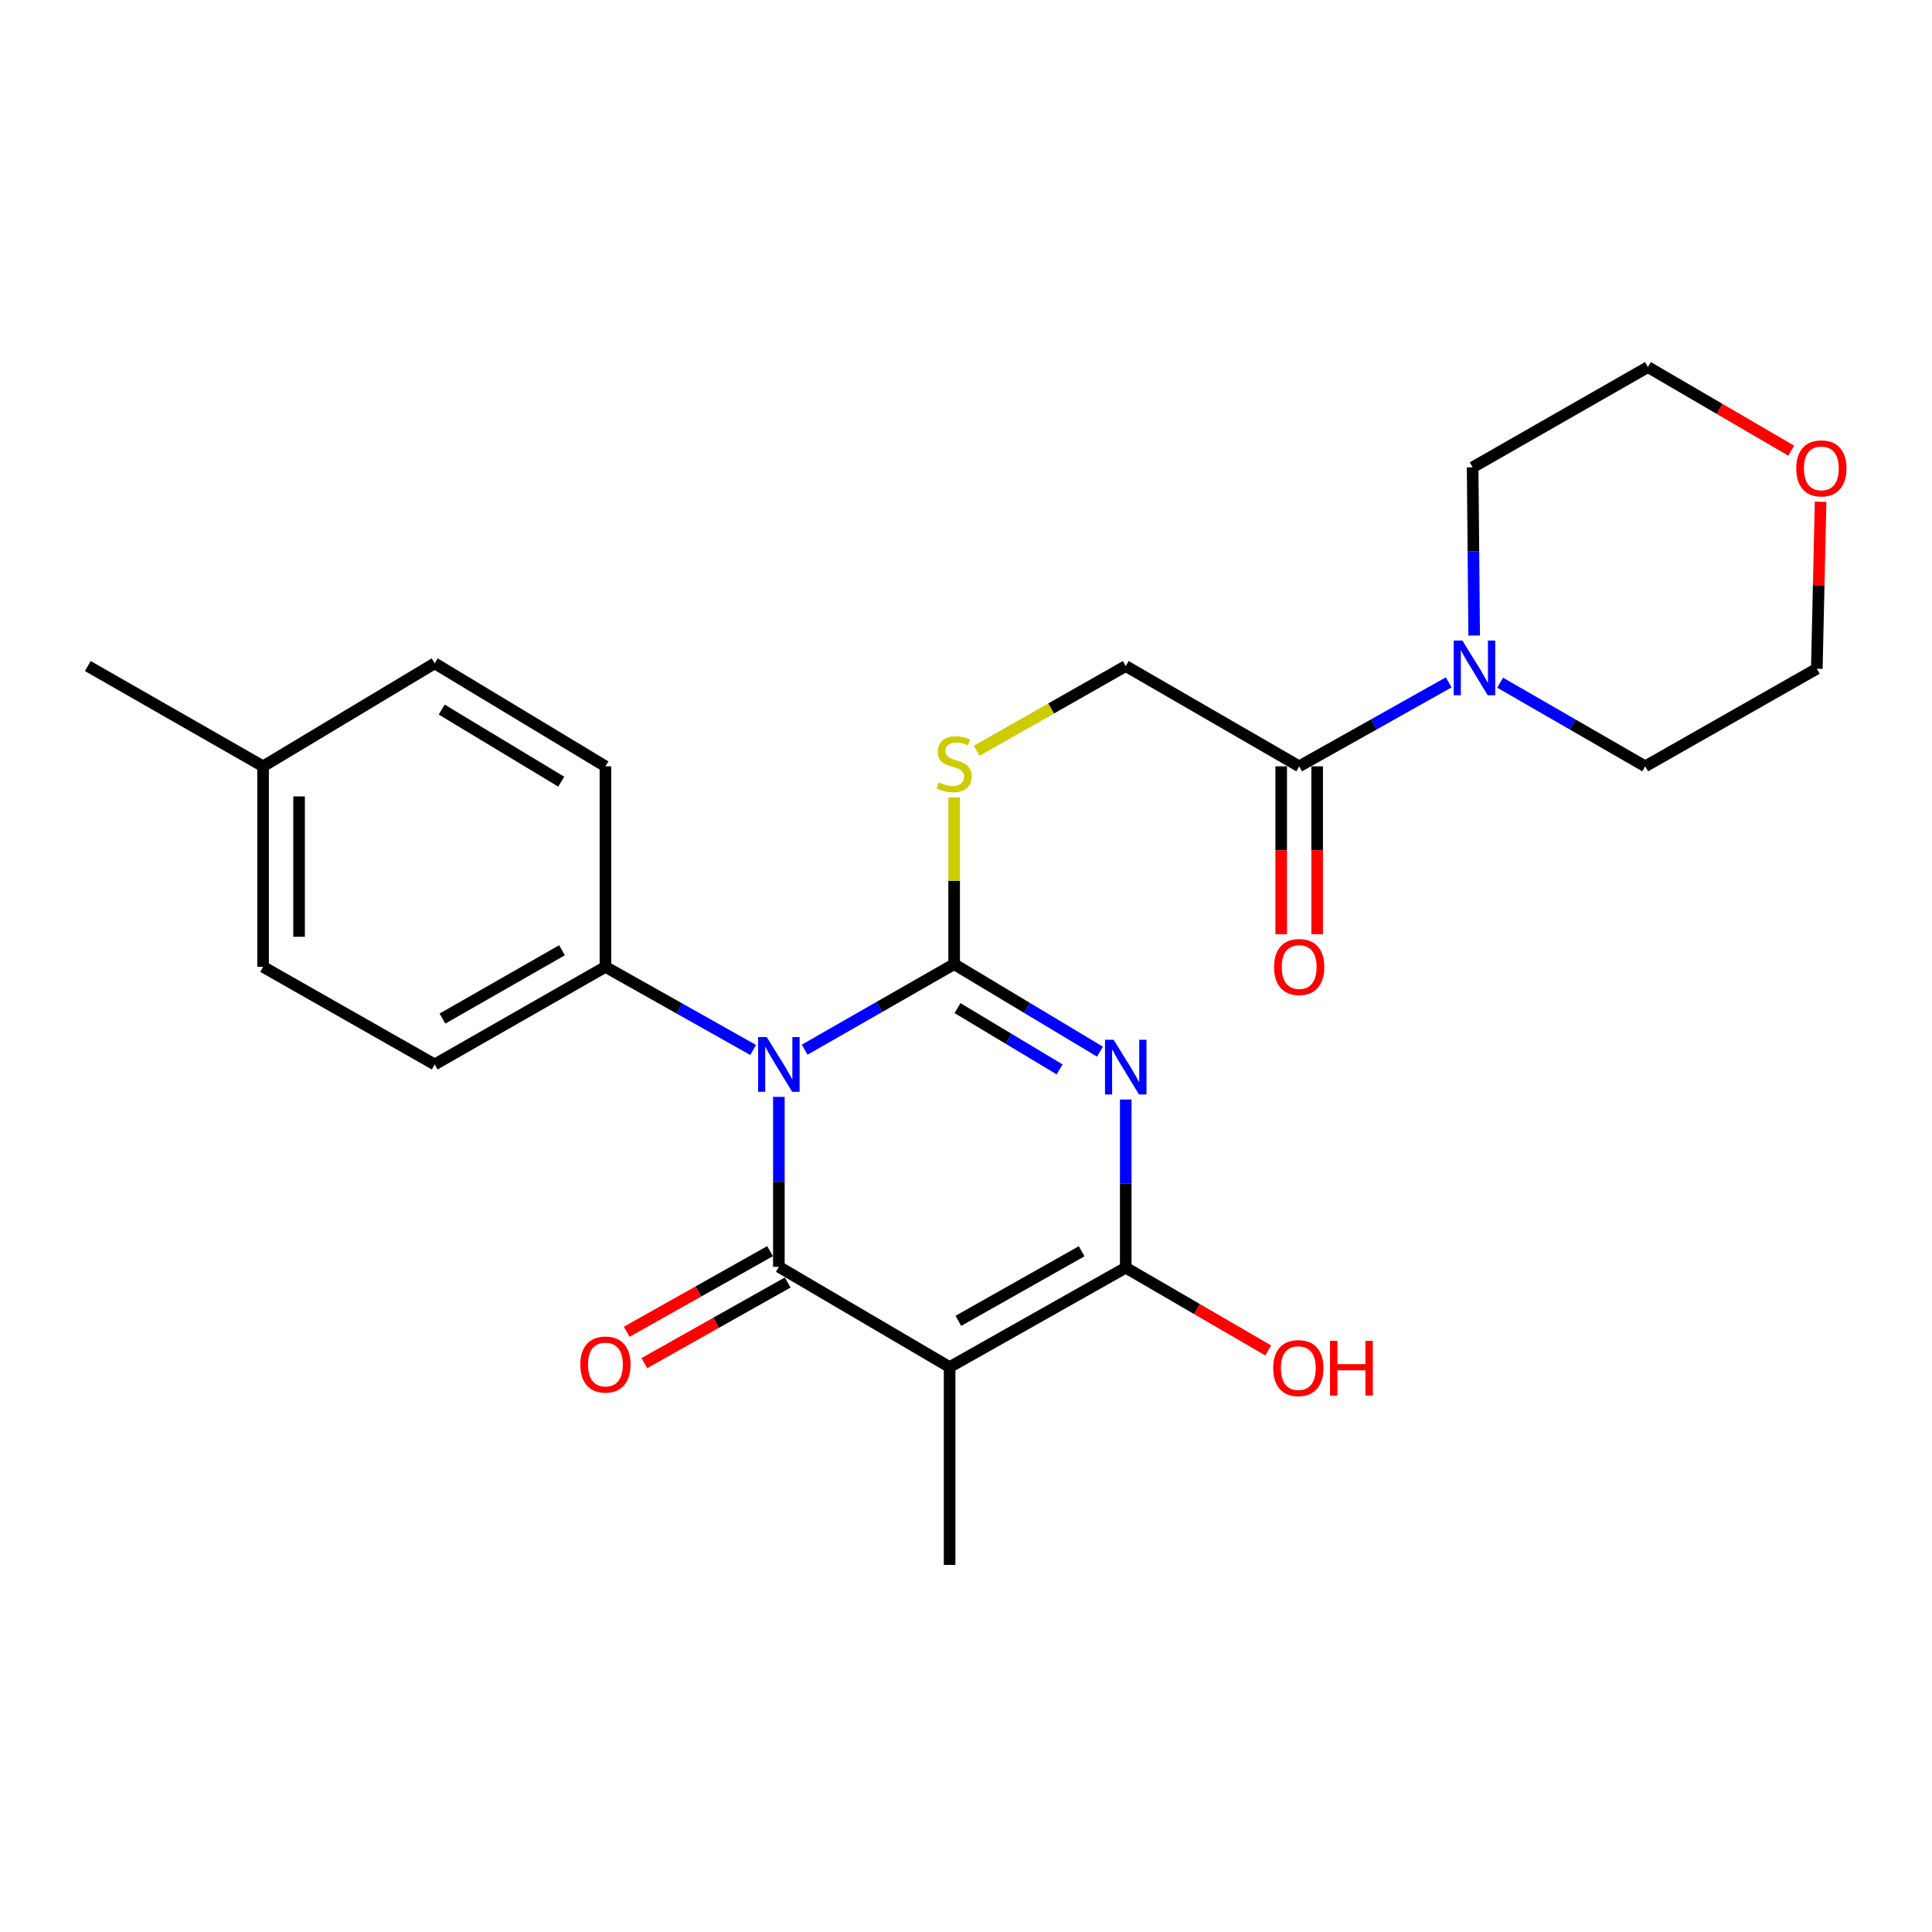 <?xml version='1.0' encoding='iso-8859-1'?>
<svg version='1.1' baseProfile='full'
              xmlns='http://www.w3.org/2000/svg'
                      xmlns:rdkit='http://www.rdkit.org/xml'
                      xmlns:xlink='http://www.w3.org/1999/xlink'
                  xml:space='preserve'
width='1000px' height='1000px' viewBox='0 0 1000 1000'>
<!-- END OF HEADER -->
<rect style='opacity:1.0;fill:#FFFFFF;stroke:none' width='1000' height='1000' x='0' y='0'> </rect>
<path class='bond-0' d='M 416.495,543.312 L 455.18,521.18' style='fill:none;fill-rule:evenodd;stroke:#0000FF;stroke-width:6px;stroke-linecap:butt;stroke-linejoin:miter;stroke-opacity:1' />
<path class='bond-0' d='M 455.18,521.18 L 493.864,499.048' style='fill:none;fill-rule:evenodd;stroke:#000000;stroke-width:6px;stroke-linecap:butt;stroke-linejoin:miter;stroke-opacity:1' />
<path class='bond-2' d='M 403.142,567.731 L 403.142,611.721' style='fill:none;fill-rule:evenodd;stroke:#0000FF;stroke-width:6px;stroke-linecap:butt;stroke-linejoin:miter;stroke-opacity:1' />
<path class='bond-2' d='M 403.142,611.721 L 403.142,655.71' style='fill:none;fill-rule:evenodd;stroke:#000000;stroke-width:6px;stroke-linecap:butt;stroke-linejoin:miter;stroke-opacity:1' />
<path class='bond-8' d='M 389.827,543.461 L 351.599,521.953' style='fill:none;fill-rule:evenodd;stroke:#0000FF;stroke-width:6px;stroke-linecap:butt;stroke-linejoin:miter;stroke-opacity:1' />
<path class='bond-8' d='M 351.599,521.953 L 313.371,500.445' style='fill:none;fill-rule:evenodd;stroke:#000000;stroke-width:6px;stroke-linecap:butt;stroke-linejoin:miter;stroke-opacity:1' />
<path class='bond-1' d='M 493.864,499.048 L 531.609,521.699' style='fill:none;fill-rule:evenodd;stroke:#000000;stroke-width:6px;stroke-linecap:butt;stroke-linejoin:miter;stroke-opacity:1' />
<path class='bond-1' d='M 531.609,521.699 L 569.354,544.349' style='fill:none;fill-rule:evenodd;stroke:#0000FF;stroke-width:6px;stroke-linecap:butt;stroke-linejoin:miter;stroke-opacity:1' />
<path class='bond-1' d='M 495.608,521.808 L 522.029,537.663' style='fill:none;fill-rule:evenodd;stroke:#000000;stroke-width:6px;stroke-linecap:butt;stroke-linejoin:miter;stroke-opacity:1' />
<path class='bond-1' d='M 522.029,537.663 L 548.45,553.518' style='fill:none;fill-rule:evenodd;stroke:#0000FF;stroke-width:6px;stroke-linecap:butt;stroke-linejoin:miter;stroke-opacity:1' />
<path class='bond-5' d='M 493.864,499.048 L 493.864,455.882' style='fill:none;fill-rule:evenodd;stroke:#000000;stroke-width:6px;stroke-linecap:butt;stroke-linejoin:miter;stroke-opacity:1' />
<path class='bond-5' d='M 493.864,455.882 L 493.864,412.717' style='fill:none;fill-rule:evenodd;stroke:#CCCC00;stroke-width:6px;stroke-linecap:butt;stroke-linejoin:miter;stroke-opacity:1' />
<path class='bond-25' d='M 582.684,569.103 L 582.684,612.624' style='fill:none;fill-rule:evenodd;stroke:#0000FF;stroke-width:6px;stroke-linecap:butt;stroke-linejoin:miter;stroke-opacity:1' />
<path class='bond-25' d='M 582.684,612.624 L 582.684,656.145' style='fill:none;fill-rule:evenodd;stroke:#000000;stroke-width:6px;stroke-linecap:butt;stroke-linejoin:miter;stroke-opacity:1' />
<path class='bond-3' d='M 403.142,655.71 L 491.516,707.604' style='fill:none;fill-rule:evenodd;stroke:#000000;stroke-width:6px;stroke-linecap:butt;stroke-linejoin:miter;stroke-opacity:1' />
<path class='bond-9' d='M 398.579,647.597 L 361.481,668.46' style='fill:none;fill-rule:evenodd;stroke:#000000;stroke-width:6px;stroke-linecap:butt;stroke-linejoin:miter;stroke-opacity:1' />
<path class='bond-9' d='M 361.481,668.46 L 324.383,689.324' style='fill:none;fill-rule:evenodd;stroke:#FF0000;stroke-width:6px;stroke-linecap:butt;stroke-linejoin:miter;stroke-opacity:1' />
<path class='bond-9' d='M 407.705,663.824 L 370.607,684.688' style='fill:none;fill-rule:evenodd;stroke:#000000;stroke-width:6px;stroke-linecap:butt;stroke-linejoin:miter;stroke-opacity:1' />
<path class='bond-9' d='M 370.607,684.688 L 333.509,705.552' style='fill:none;fill-rule:evenodd;stroke:#FF0000;stroke-width:6px;stroke-linecap:butt;stroke-linejoin:miter;stroke-opacity:1' />
<path class='bond-4' d='M 491.516,707.604 L 582.684,656.145' style='fill:none;fill-rule:evenodd;stroke:#000000;stroke-width:6px;stroke-linecap:butt;stroke-linejoin:miter;stroke-opacity:1' />
<path class='bond-4' d='M 496.04,683.671 L 559.857,647.65' style='fill:none;fill-rule:evenodd;stroke:#000000;stroke-width:6px;stroke-linecap:butt;stroke-linejoin:miter;stroke-opacity:1' />
<path class='bond-16' d='M 491.516,707.604 L 491.516,809.994' style='fill:none;fill-rule:evenodd;stroke:#000000;stroke-width:6px;stroke-linecap:butt;stroke-linejoin:miter;stroke-opacity:1' />
<path class='bond-12' d='M 582.684,656.145 L 619.555,677.565' style='fill:none;fill-rule:evenodd;stroke:#000000;stroke-width:6px;stroke-linecap:butt;stroke-linejoin:miter;stroke-opacity:1' />
<path class='bond-12' d='M 619.555,677.565 L 656.427,698.985' style='fill:none;fill-rule:evenodd;stroke:#FF0000;stroke-width:6px;stroke-linecap:butt;stroke-linejoin:miter;stroke-opacity:1' />
<path class='bond-10' d='M 505.499,388.627 L 544.091,366.686' style='fill:none;fill-rule:evenodd;stroke:#CCCC00;stroke-width:6px;stroke-linecap:butt;stroke-linejoin:miter;stroke-opacity:1' />
<path class='bond-10' d='M 544.091,366.686 L 582.684,344.745' style='fill:none;fill-rule:evenodd;stroke:#000000;stroke-width:6px;stroke-linecap:butt;stroke-linejoin:miter;stroke-opacity:1' />
<path class='bond-6' d='M 672.455,396.648 L 582.684,344.745' style='fill:none;fill-rule:evenodd;stroke:#000000;stroke-width:6px;stroke-linecap:butt;stroke-linejoin:miter;stroke-opacity:1' />
<path class='bond-7' d='M 672.455,396.648 L 711.15,374.923' style='fill:none;fill-rule:evenodd;stroke:#000000;stroke-width:6px;stroke-linecap:butt;stroke-linejoin:miter;stroke-opacity:1' />
<path class='bond-7' d='M 711.15,374.923 L 749.846,353.197' style='fill:none;fill-rule:evenodd;stroke:#0000FF;stroke-width:6px;stroke-linecap:butt;stroke-linejoin:miter;stroke-opacity:1' />
<path class='bond-11' d='M 663.145,396.648 L 663.145,440.089' style='fill:none;fill-rule:evenodd;stroke:#000000;stroke-width:6px;stroke-linecap:butt;stroke-linejoin:miter;stroke-opacity:1' />
<path class='bond-11' d='M 663.145,440.089 L 663.145,483.53' style='fill:none;fill-rule:evenodd;stroke:#FF0000;stroke-width:6px;stroke-linecap:butt;stroke-linejoin:miter;stroke-opacity:1' />
<path class='bond-11' d='M 681.764,396.648 L 681.764,440.089' style='fill:none;fill-rule:evenodd;stroke:#000000;stroke-width:6px;stroke-linecap:butt;stroke-linejoin:miter;stroke-opacity:1' />
<path class='bond-11' d='M 681.764,440.089 L 681.764,483.53' style='fill:none;fill-rule:evenodd;stroke:#FF0000;stroke-width:6px;stroke-linecap:butt;stroke-linejoin:miter;stroke-opacity:1' />
<path class='bond-20' d='M 776.478,353.367 L 814.02,375.008' style='fill:none;fill-rule:evenodd;stroke:#0000FF;stroke-width:6px;stroke-linecap:butt;stroke-linejoin:miter;stroke-opacity:1' />
<path class='bond-20' d='M 814.02,375.008 L 851.562,396.648' style='fill:none;fill-rule:evenodd;stroke:#000000;stroke-width:6px;stroke-linecap:butt;stroke-linejoin:miter;stroke-opacity:1' />
<path class='bond-21' d='M 763.034,328.951 L 762.635,285.42' style='fill:none;fill-rule:evenodd;stroke:#0000FF;stroke-width:6px;stroke-linecap:butt;stroke-linejoin:miter;stroke-opacity:1' />
<path class='bond-21' d='M 762.635,285.42 L 762.236,241.889' style='fill:none;fill-rule:evenodd;stroke:#000000;stroke-width:6px;stroke-linecap:butt;stroke-linejoin:miter;stroke-opacity:1' />
<path class='bond-13' d='M 313.371,500.445 L 224.996,550.952' style='fill:none;fill-rule:evenodd;stroke:#000000;stroke-width:6px;stroke-linecap:butt;stroke-linejoin:miter;stroke-opacity:1' />
<path class='bond-13' d='M 290.876,491.856 L 229.014,527.211' style='fill:none;fill-rule:evenodd;stroke:#000000;stroke-width:6px;stroke-linecap:butt;stroke-linejoin:miter;stroke-opacity:1' />
<path class='bond-14' d='M 313.371,500.445 L 313.371,396.648' style='fill:none;fill-rule:evenodd;stroke:#000000;stroke-width:6px;stroke-linecap:butt;stroke-linejoin:miter;stroke-opacity:1' />
<path class='bond-18' d='M 224.996,550.952 L 136.177,500.445' style='fill:none;fill-rule:evenodd;stroke:#000000;stroke-width:6px;stroke-linecap:butt;stroke-linejoin:miter;stroke-opacity:1' />
<path class='bond-17' d='M 313.371,396.648 L 224.996,343.338' style='fill:none;fill-rule:evenodd;stroke:#000000;stroke-width:6px;stroke-linecap:butt;stroke-linejoin:miter;stroke-opacity:1' />
<path class='bond-17' d='M 290.498,404.594 L 228.636,367.277' style='fill:none;fill-rule:evenodd;stroke:#000000;stroke-width:6px;stroke-linecap:butt;stroke-linejoin:miter;stroke-opacity:1' />
<path class='bond-15' d='M 927.131,233.259 L 890.045,211.633' style='fill:none;fill-rule:evenodd;stroke:#FF0000;stroke-width:6px;stroke-linecap:butt;stroke-linejoin:miter;stroke-opacity:1' />
<path class='bond-15' d='M 890.045,211.633 L 852.958,190.006' style='fill:none;fill-rule:evenodd;stroke:#000000;stroke-width:6px;stroke-linecap:butt;stroke-linejoin:miter;stroke-opacity:1' />
<path class='bond-27' d='M 942.337,259.71 L 941.359,302.926' style='fill:none;fill-rule:evenodd;stroke:#FF0000;stroke-width:6px;stroke-linecap:butt;stroke-linejoin:miter;stroke-opacity:1' />
<path class='bond-27' d='M 941.359,302.926 L 940.381,346.141' style='fill:none;fill-rule:evenodd;stroke:#000000;stroke-width:6px;stroke-linecap:butt;stroke-linejoin:miter;stroke-opacity:1' />
<path class='bond-19' d='M 224.996,343.338 L 136.177,396.648' style='fill:none;fill-rule:evenodd;stroke:#000000;stroke-width:6px;stroke-linecap:butt;stroke-linejoin:miter;stroke-opacity:1' />
<path class='bond-26' d='M 136.177,500.445 L 136.177,396.648' style='fill:none;fill-rule:evenodd;stroke:#000000;stroke-width:6px;stroke-linecap:butt;stroke-linejoin:miter;stroke-opacity:1' />
<path class='bond-26' d='M 154.795,484.875 L 154.795,412.218' style='fill:none;fill-rule:evenodd;stroke:#000000;stroke-width:6px;stroke-linecap:butt;stroke-linejoin:miter;stroke-opacity:1' />
<path class='bond-24' d='M 136.177,396.648 L 45.455,344.745' style='fill:none;fill-rule:evenodd;stroke:#000000;stroke-width:6px;stroke-linecap:butt;stroke-linejoin:miter;stroke-opacity:1' />
<path class='bond-22' d='M 851.562,396.648 L 940.381,346.141' style='fill:none;fill-rule:evenodd;stroke:#000000;stroke-width:6px;stroke-linecap:butt;stroke-linejoin:miter;stroke-opacity:1' />
<path class='bond-23' d='M 762.236,241.889 L 852.958,190.006' style='fill:none;fill-rule:evenodd;stroke:#000000;stroke-width:6px;stroke-linecap:butt;stroke-linejoin:miter;stroke-opacity:1' />
<path  class='atom-0' d='M 396.882 536.792
L 406.162 551.792
Q 407.082 553.272, 408.562 555.952
Q 410.042 558.632, 410.122 558.792
L 410.122 536.792
L 413.882 536.792
L 413.882 565.112
L 410.002 565.112
L 400.042 548.712
Q 398.882 546.792, 397.642 544.592
Q 396.442 542.392, 396.082 541.712
L 396.082 565.112
L 392.402 565.112
L 392.402 536.792
L 396.882 536.792
' fill='#0000FF'/>
<path  class='atom-2' d='M 576.424 538.188
L 585.704 553.188
Q 586.624 554.668, 588.104 557.348
Q 589.584 560.028, 589.664 560.188
L 589.664 538.188
L 593.424 538.188
L 593.424 566.508
L 589.544 566.508
L 579.584 550.108
Q 578.424 548.188, 577.184 545.988
Q 575.984 543.788, 575.624 543.108
L 575.624 566.508
L 571.944 566.508
L 571.944 538.188
L 576.424 538.188
' fill='#0000FF'/>
<path  class='atom-6' d='M 485.864 404.961
Q 486.184 405.081, 487.504 405.641
Q 488.824 406.201, 490.264 406.561
Q 491.744 406.881, 493.184 406.881
Q 495.864 406.881, 497.424 405.601
Q 498.984 404.281, 498.984 402.001
Q 498.984 400.441, 498.184 399.481
Q 497.424 398.521, 496.224 398.001
Q 495.024 397.481, 493.024 396.881
Q 490.504 396.121, 488.984 395.401
Q 487.504 394.681, 486.424 393.161
Q 485.384 391.641, 485.384 389.081
Q 485.384 385.521, 487.784 383.321
Q 490.224 381.121, 495.024 381.121
Q 498.304 381.121, 502.024 382.681
L 501.104 385.761
Q 497.704 384.361, 495.144 384.361
Q 492.384 384.361, 490.864 385.521
Q 489.344 386.641, 489.384 388.601
Q 489.384 390.121, 490.144 391.041
Q 490.944 391.961, 492.064 392.481
Q 493.224 393.001, 495.144 393.601
Q 497.704 394.401, 499.224 395.201
Q 500.744 396.001, 501.824 397.641
Q 502.944 399.241, 502.944 402.001
Q 502.944 405.921, 500.304 408.041
Q 497.704 410.121, 493.344 410.121
Q 490.824 410.121, 488.904 409.561
Q 487.024 409.041, 484.784 408.121
L 485.864 404.961
' fill='#CCCC00'/>
<path  class='atom-8' d='M 756.927 331.547
L 766.207 346.547
Q 767.127 348.027, 768.607 350.707
Q 770.087 353.387, 770.167 353.547
L 770.167 331.547
L 773.927 331.547
L 773.927 359.867
L 770.047 359.867
L 760.087 343.467
Q 758.927 341.547, 757.687 339.347
Q 756.487 337.147, 756.127 336.467
L 756.127 359.867
L 752.447 359.867
L 752.447 331.547
L 756.927 331.547
' fill='#0000FF'/>
<path  class='atom-10' d='M 300.371 706.277
Q 300.371 699.477, 303.731 695.677
Q 307.091 691.877, 313.371 691.877
Q 319.651 691.877, 323.011 695.677
Q 326.371 699.477, 326.371 706.277
Q 326.371 713.157, 322.971 717.077
Q 319.571 720.957, 313.371 720.957
Q 307.131 720.957, 303.731 717.077
Q 300.371 713.197, 300.371 706.277
M 313.371 717.757
Q 317.691 717.757, 320.011 714.877
Q 322.371 711.957, 322.371 706.277
Q 322.371 700.717, 320.011 697.917
Q 317.691 695.077, 313.371 695.077
Q 309.051 695.077, 306.691 697.877
Q 304.371 700.677, 304.371 706.277
Q 304.371 711.997, 306.691 714.877
Q 309.051 717.757, 313.371 717.757
' fill='#FF0000'/>
<path  class='atom-12' d='M 659.455 500.525
Q 659.455 493.725, 662.815 489.925
Q 666.175 486.125, 672.455 486.125
Q 678.735 486.125, 682.095 489.925
Q 685.455 493.725, 685.455 500.525
Q 685.455 507.405, 682.055 511.325
Q 678.655 515.205, 672.455 515.205
Q 666.215 515.205, 662.815 511.325
Q 659.455 507.445, 659.455 500.525
M 672.455 512.005
Q 676.775 512.005, 679.095 509.125
Q 681.455 506.205, 681.455 500.525
Q 681.455 494.965, 679.095 492.165
Q 676.775 489.325, 672.455 489.325
Q 668.135 489.325, 665.775 492.125
Q 663.455 494.925, 663.455 500.525
Q 663.455 506.245, 665.775 509.125
Q 668.135 512.005, 672.455 512.005
' fill='#FF0000'/>
<path  class='atom-13' d='M 659.01 708.118
Q 659.01 701.318, 662.37 697.518
Q 665.73 693.718, 672.01 693.718
Q 678.29 693.718, 681.65 697.518
Q 685.01 701.318, 685.01 708.118
Q 685.01 714.998, 681.61 718.918
Q 678.21 722.798, 672.01 722.798
Q 665.77 722.798, 662.37 718.918
Q 659.01 715.038, 659.01 708.118
M 672.01 719.598
Q 676.33 719.598, 678.65 716.718
Q 681.01 713.798, 681.01 708.118
Q 681.01 702.558, 678.65 699.758
Q 676.33 696.918, 672.01 696.918
Q 667.69 696.918, 665.33 699.718
Q 663.01 702.518, 663.01 708.118
Q 663.01 713.838, 665.33 716.718
Q 667.69 719.598, 672.01 719.598
' fill='#FF0000'/>
<path  class='atom-13' d='M 688.41 694.038
L 692.25 694.038
L 692.25 706.078
L 706.73 706.078
L 706.73 694.038
L 710.57 694.038
L 710.57 722.358
L 706.73 722.358
L 706.73 709.278
L 692.25 709.278
L 692.25 722.358
L 688.41 722.358
L 688.41 694.038
' fill='#FF0000'/>
<path  class='atom-16' d='M 929.729 242.435
Q 929.729 235.635, 933.089 231.835
Q 936.449 228.035, 942.729 228.035
Q 949.009 228.035, 952.369 231.835
Q 955.729 235.635, 955.729 242.435
Q 955.729 249.315, 952.329 253.235
Q 948.929 257.115, 942.729 257.115
Q 936.489 257.115, 933.089 253.235
Q 929.729 249.355, 929.729 242.435
M 942.729 253.915
Q 947.049 253.915, 949.369 251.035
Q 951.729 248.115, 951.729 242.435
Q 951.729 236.875, 949.369 234.075
Q 947.049 231.235, 942.729 231.235
Q 938.409 231.235, 936.049 234.035
Q 933.729 236.835, 933.729 242.435
Q 933.729 248.155, 936.049 251.035
Q 938.409 253.915, 942.729 253.915
' fill='#FF0000'/>
</svg>

